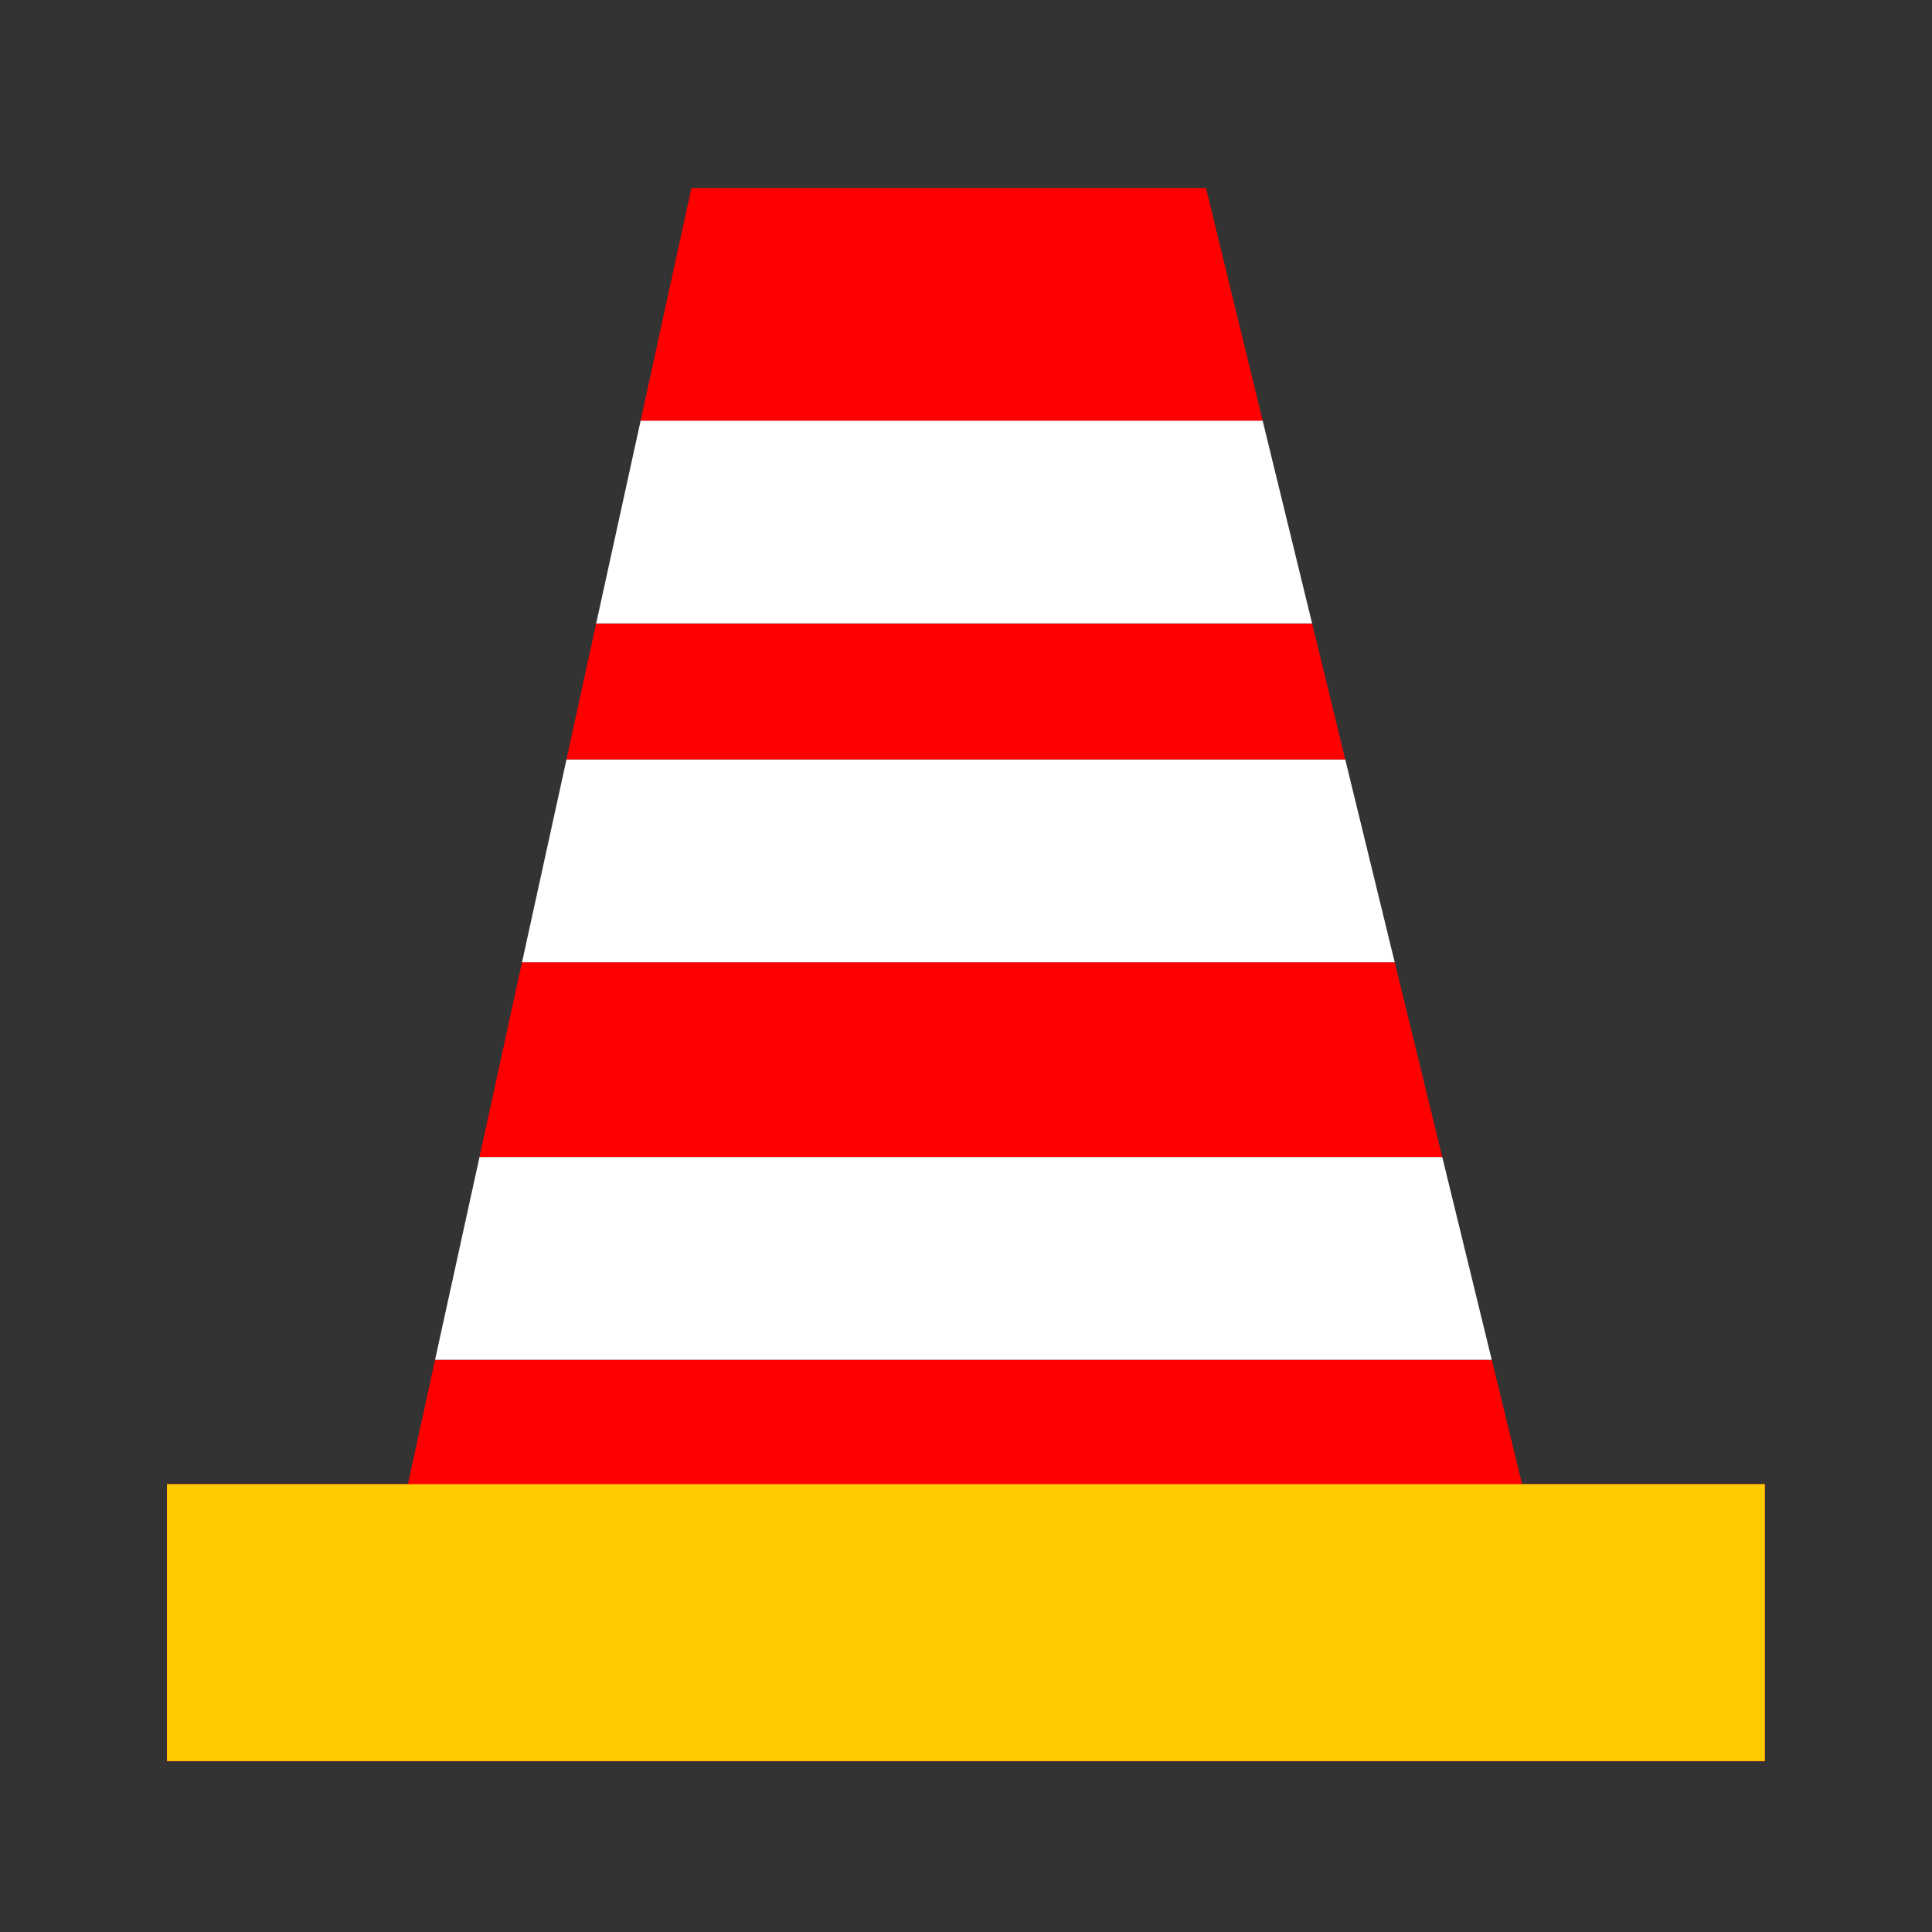 <?xml version="1.0" encoding="UTF-8" standalone="no"?>
<!-- Created with Inkscape (http://www.inkscape.org/) -->

<svg
   width="45"
   height="45"
   viewBox="0 0 11.906 11.906"
   version="1.1"
   id="svg5"
   inkscape:version="1.2.1 (9c6d41e410, 2022-07-14)"
   sodipodi:docname="evalformatagedirect.svg"
   inkscape:export-filename="evalformatagedirectmini.png"
   inkscape:export-xdpi="51.200001"
   inkscape:export-ydpi="51.200001"
   xmlns:inkscape="http://www.inkscape.org/namespaces/inkscape"
   xmlns:sodipodi="http://sodipodi.sourceforge.net/DTD/sodipodi-0.dtd"
   xmlns="http://www.w3.org/2000/svg"
   xmlns:svg="http://www.w3.org/2000/svg">
  <rect x="0" y="0" width="11.906" height="11.906" fill="#333333" stroke="none"/>
  <sodipodi:namedview
     id="namedview7"
     pagecolor="#ffffff"
     bordercolor="#666666"
     borderopacity="1.0"
     inkscape:showpageshadow="2"
     inkscape:pageopacity="0.0"
     inkscape:pagecheckerboard="0"
     inkscape:deskcolor="#d1d1d1"
     inkscape:document-units="mm"
     showgrid="false"
     inkscape:zoom="8.6782937"
     inkscape:cx="16.650739"
     inkscape:cy="23.795"
     inkscape:window-width="1920"
     inkscape:window-height="1009"
     inkscape:window-x="-8"
     inkscape:window-y="-8"
     inkscape:window-maximized="1"
     inkscape:current-layer="layer1" />
  <defs
     id="defs2" />
  <g
     inkscape:label="Calque 1"
     inkscape:groupmode="layer"
     id="layer1">
    <g
       id="g660">
      <path
         id="rect263"
         style="fill:#ff0000;stroke:none;stroke-width:1;stroke-linecap:round;stroke-linejoin:round;stop-color:#000000"
         d="M 9.193 8.38 L 2.681 8.38 L 2.514 9.146 L 1.029 9.146 L 1.029 10.854 L 10.877 10.854 L 10.877 9.146 L 9.38 9.146 L 9.193 8.38 z " />
      <path
         id="path595"
         style="fill:#ffffff;stroke:none;stroke-width:1;stroke-linecap:round;stroke-linejoin:round;stop-color:#000000"
         d="M 8.888 7.13 L 2.955 7.13 L 2.681 8.38 L 9.193 8.38 L 8.888 7.13 z " />
      <path
         id="path593"
         style="fill:#ff0000;stroke:none;stroke-width:1;stroke-linecap:round;stroke-linejoin:round;stop-color:#000000"
         d="M 3.217 5.93 L 2.955 7.13 L 8.888 7.13 L 8.595 5.93 L 3.217 5.93 z " />
      <path
         id="path590"
         style="fill:#ffffff;stroke:none;stroke-width:1;stroke-linecap:round;stroke-linejoin:round;stop-color:#000000"
         d="M 8.29 4.68 L 3.491 4.68 L 3.217 5.93 L 8.595 5.93 L 8.29 4.68 z " />
      <path
         id="path588"
         style="fill:#ff0000;stroke:none;stroke-width:1;stroke-linecap:round;stroke-linejoin:round;stop-color:#000000"
         d="M 3.674 3.842 L 3.491 4.68 L 8.29 4.68 L 8.086 3.842 L 3.674 3.842 z " />
      <path
         id="path585"
         style="fill:#ffffff;stroke:none;stroke-width:1;stroke-linecap:round;stroke-linejoin:round;stop-color:#000000"
         d="M 7.781 2.592 L 3.948 2.592 L 3.674 3.842 L 8.086 3.842 L 7.781 2.592 z " />
      <path
         id="path583"
         style="fill:#ff0000;stroke:none;stroke-width:1;stroke-linecap:round;stroke-linejoin:round;stop-color:#000000"
         d="M 4.261 1.159 L 3.948 2.592 L 7.781 2.592 L 7.432 1.159 L 4.261 1.159 z " />
      <rect
         style="fill:#ffcc00;stroke:none;stroke-width:1;stroke-linecap:round;stroke-linejoin:round;stop-color:#000000"
         id="rect598"
         width="9.847"
         height="1.707"
         x="1.029"
         y="9.146" />
    </g>
  </g>
</svg>
